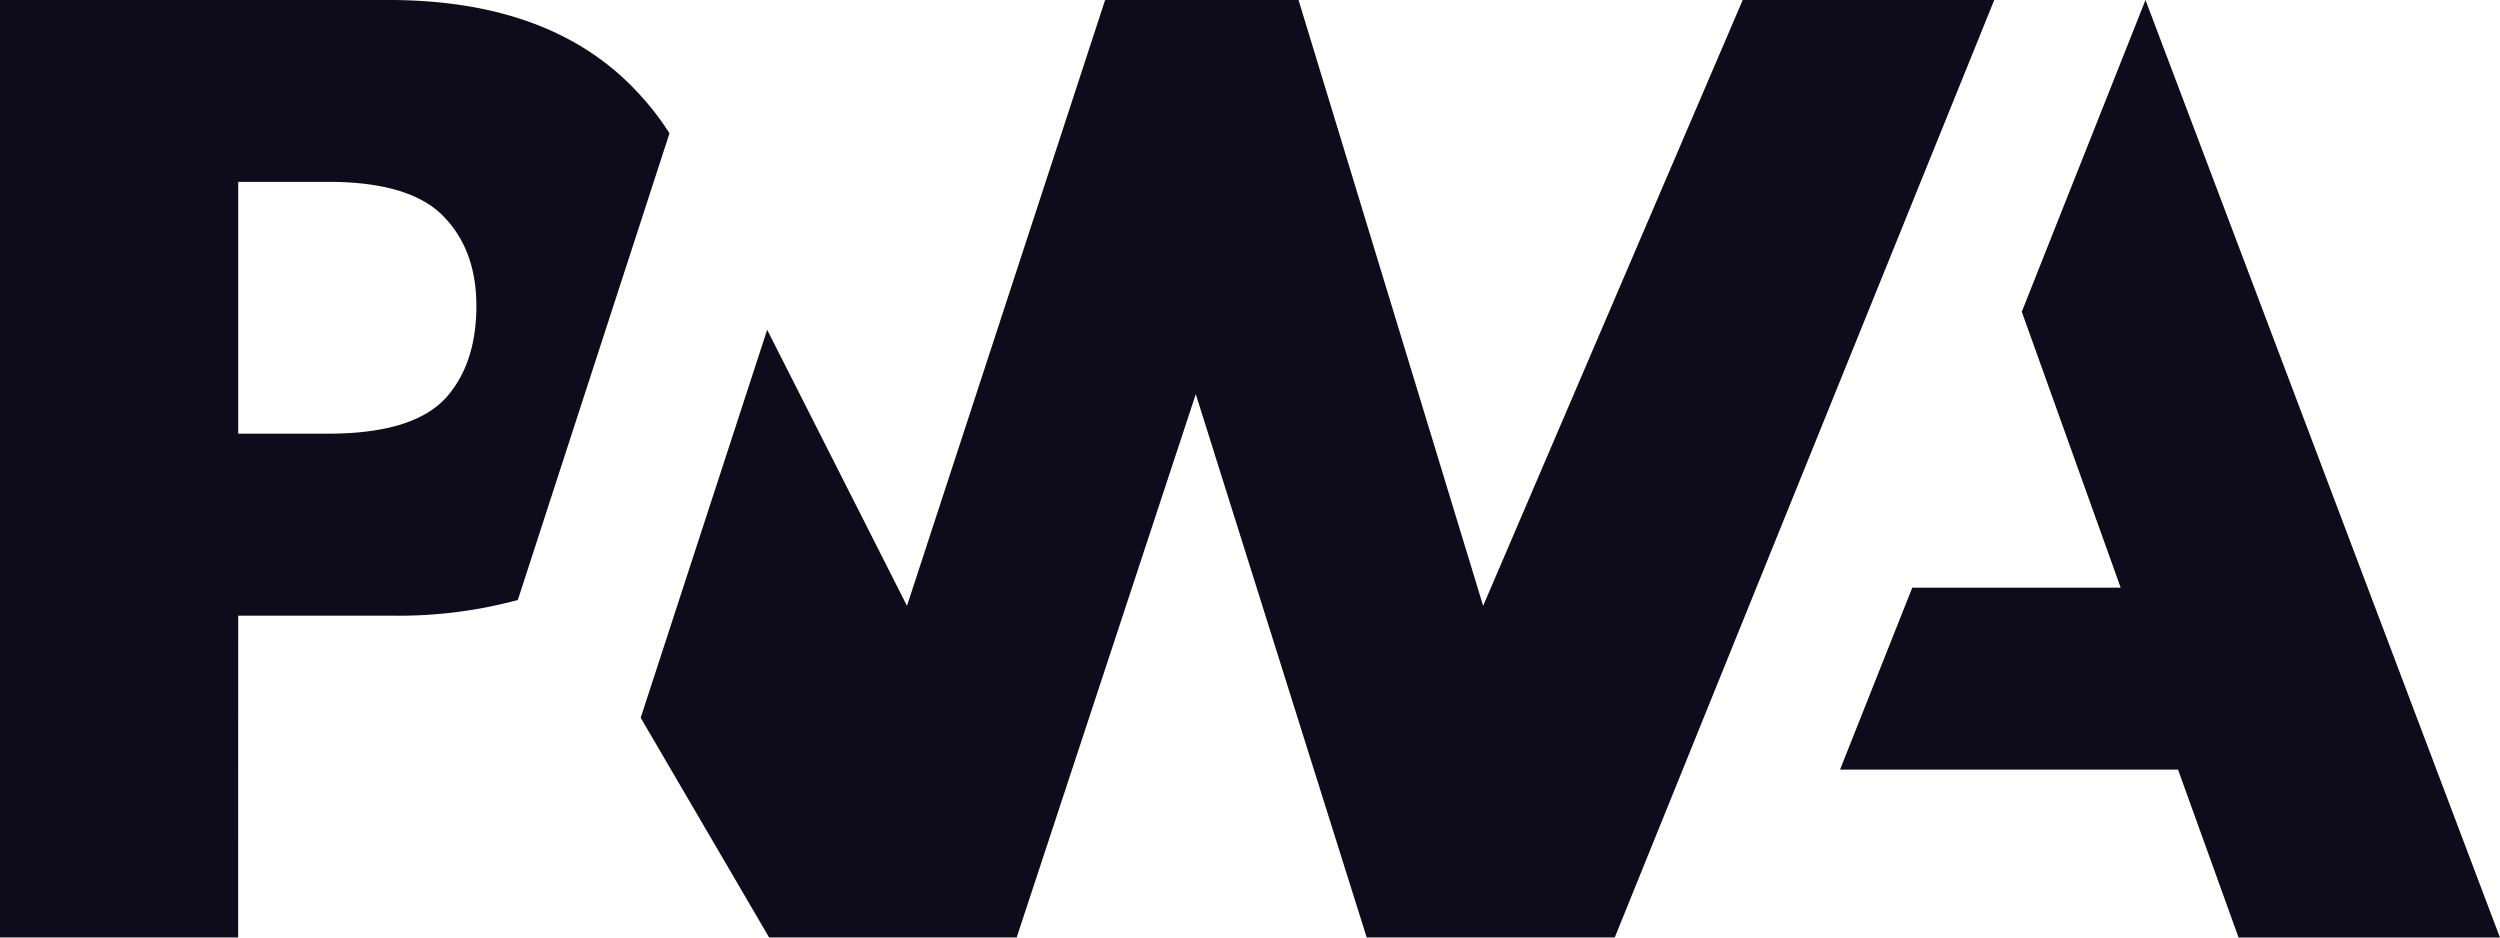 <?xml version="1.0" encoding="UTF-8" standalone="no"?>
<!-- Created with Inkscape (http://www.inkscape.org/) -->

<svg
   width="48.78mm"
   height="18.293mm"
   viewBox="0 0 48.78 18.293"
   version="1.1"
   id="svg49152"
   inkscape:version="1.1.2 (0a00cf5339, 2022-02-04)"
   sodipodi:docname="icon-button-pwa.svg"
   xmlns:inkscape="http://www.inkscape.org/namespaces/inkscape"
   xmlns:sodipodi="http://sodipodi.sourceforge.net/DTD/sodipodi-0.dtd"
   xmlns="http://www.w3.org/2000/svg"
   xmlns:svg="http://www.w3.org/2000/svg">
  <sodipodi:namedview
     id="namedview49154"
     pagecolor="#ffffff"
     bordercolor="#666666"
     borderopacity="1.0"
     inkscape:pageshadow="2"
     inkscape:pageopacity="0.0"
     inkscape:pagecheckerboard="0"
     inkscape:document-units="mm"
     showgrid="false"
     inkscape:zoom="0.75187991"
     inkscape:cx="-110.38997"
     inkscape:cy="-206.14994"
     inkscape:window-width="1920"
     inkscape:window-height="1053"
     inkscape:window-x="0"
     inkscape:window-y="27"
     inkscape:window-maximized="1"
     inkscape:current-layer="layer1" />
  <defs
     id="defs49149" />
  <g
     inkscape:label="Layer 1"
     inkscape:groupmode="layer"
     id="layer1"
     transform="translate(-133.963,-203.047)">
    <path
       d="m 165.47,221.339 7.405,-18.292 h -4.908 l -5.065,11.821 -3.602,-11.821 h -3.774 l -3.866,11.821 -2.728,-5.386 -2.468,7.57 2.506,4.287 h 4.83 l 3.495,-10.601 3.335,10.601 z m -26.859,-6.279 h 3.015 a 8.898,8.898 0 0 0 2.441,-0.306 l 0.779,-2.4 2.18,-6.706 a 5.311,5.311 0 0 0 -0.572,-0.745 q -1.675,-1.856 -4.909,-1.856 h -7.583 v 18.292 h 4.648 z m 3.992,-7.805 q 0.656,0.659 0.655,1.764 -10e-4,1.105 -0.572,1.765 -0.633,0.726 -2.328,0.725 h -1.747 v -4.914 h 1.755 q 1.581,0 2.237,0.659 z m 27.263,10.808 1.409,-3.549 h 4.067 l -1.93,-5.384 2.414,-6.083 6.916,18.293 h -5.1 l -1.181,-3.276 z"
       id="path921"
       style="fill:#0e0c1a;fill-opacity:1;stroke:none;stroke-width:0.714;stroke-miterlimit:4;stroke-dasharray:none" />
  </g>
</svg>
